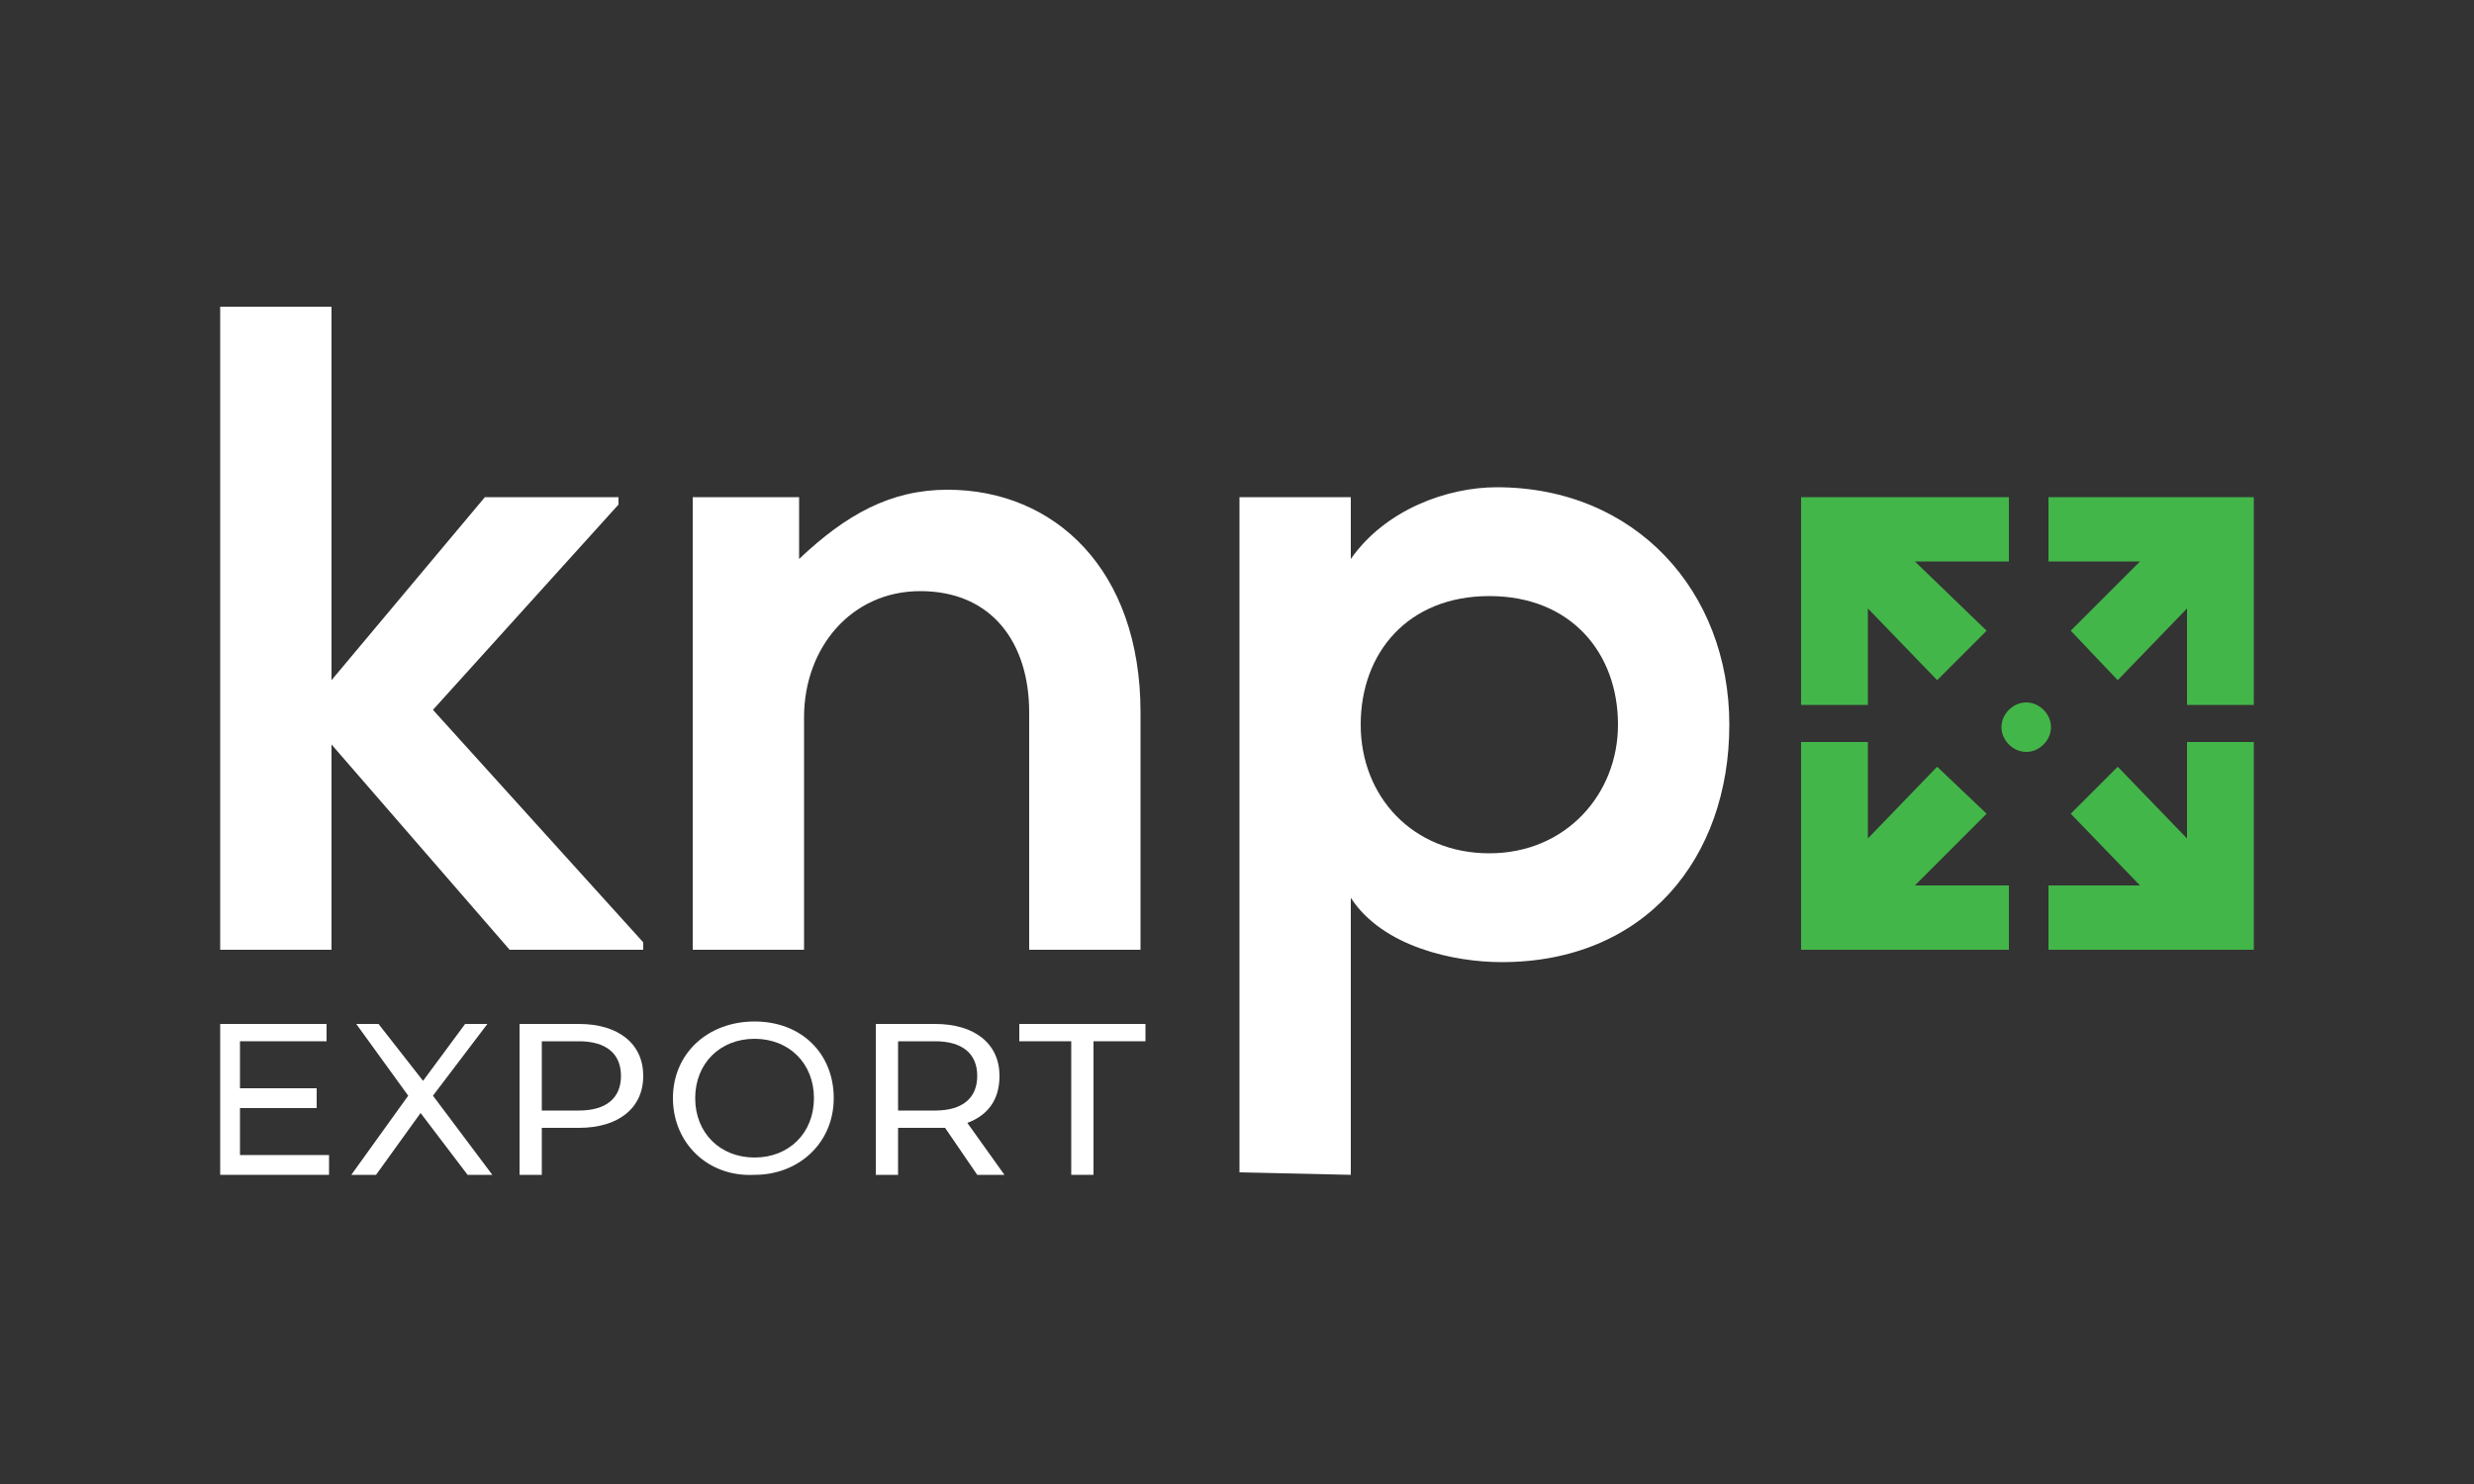 <?xml version="1.0" encoding="utf-8"?>
<!-- Generator: Adobe Illustrator 26.0.1, SVG Export Plug-In . SVG Version: 6.00 Build 0)  -->
<svg version="1.1" id="Layer_1" xmlns="http://www.w3.org/2000/svg" xmlns:xlink="http://www.w3.org/1999/xlink" x="0px" y="0px"
	 viewBox="0 0 100 60" style="enable-background:new 0 0 100 60;" xml:space="preserve">
<rect x="0" y="0" width="100" height="60" fill="#333333" stroke="none"/>
<style type="text/css">
	.st0{fill:#FFFFFF;}
	.st1{fill-rule:evenodd;clip-rule:evenodd;fill:#43B649;}
</style>
<g>
	<polygon class="st0" points="13.4,12.4 13.4,27.5 19.6,20.1 25,20.1 25,20.4 17.5,28.7 26,38.1 26,38.4 20.6,38.4 13.4,30.1 
		13.4,38.4 8.9,38.4 8.9,12.4 	"/>
	<path class="st0" d="M41.6,38.4v-9.6c0-2.8-1.5-4.9-4.4-4.9c-2.8,0-4.7,2.3-4.7,5.1v9.4H28V20.1h4.3v2.5c1.9-1.8,3.7-2.8,6-2.8
		c4.3,0,7.8,3.2,7.8,9v9.6H41.6z"/>
	<path class="st0" d="M50.1,47.4V20.1h4.5v2.5c1.4-2,3.9-2.9,5.9-2.9c5.6,0,9.4,4.2,9.4,9.6c0,5.4-3.4,9.6-9.2,9.6
		c-1.9,0-4.8-0.6-6.1-2.6v11.2L50.1,47.4L50.1,47.4z M65.4,29.3c0-2.9-1.9-5.2-5.2-5.2S55,26.4,55,29.3s2.1,5.2,5.2,5.2
		S65.4,32.1,65.4,29.3"/>
	<path class="st1" d="M82.6,30.1c-0.4,0.4-1,0.4-1.4,0s-0.4-1,0-1.4s1-0.4,1.4,0C83,29.1,83,29.7,82.6,30.1"/>
	<polygon class="st1" points="88.4,28.5 88.4,24.6 85.6,27.5 83.7,25.5 86.5,22.7 82.8,22.7 82.8,20.1 91.1,20.1 91.1,28.5 	"/>
	<polygon class="st1" points="75.5,28.5 75.5,24.6 78.3,27.5 80.3,25.5 77.4,22.7 81.2,22.7 81.2,20.1 72.8,20.1 72.8,28.5 	"/>
	<polygon class="st1" points="81.2,35.8 77.4,35.8 80.3,32.9 78.3,31 75.5,33.9 75.5,30 72.8,30 72.8,38.4 81.2,38.4 	"/>
	<polygon class="st1" points="82.8,38.4 91.1,38.4 91.1,30 88.4,30 88.4,33.9 85.6,31 83.7,32.9 86.5,35.8 82.8,35.8 	"/>
	<polygon class="st0" points="13.3,46.7 13.3,47.5 8.9,47.5 8.9,41.4 13.2,41.4 13.2,42.1 9.7,42.1 9.7,44 12.8,44 12.8,44.8 
		9.7,44.8 9.7,46.7 	"/>
	<polygon class="st0" points="18.9,47.5 17,45 15.2,47.5 14.2,47.5 16.5,44.3 14.4,41.4 15.3,41.4 17.1,43.7 18.8,41.4 19.7,41.4 
		17.5,44.3 19.9,47.5 	"/>
	<path class="st0" d="M26,43.5c0,1.3-1,2.1-2.6,2.1h-1.5v1.9h-0.9v-6.1h2.4C25,41.4,26,42.2,26,43.5 M25.1,43.5
		c0-0.9-0.6-1.4-1.7-1.4h-1.5v2.8h1.5C24.5,44.9,25.1,44.4,25.1,43.5"/>
	<path class="st0" d="M27.2,44.4c0-1.8,1.4-3.1,3.3-3.1c1.9,0,3.2,1.3,3.2,3.1c0,1.8-1.4,3.1-3.2,3.1C28.6,47.6,27.2,46.2,27.2,44.4
		 M32.9,44.4c0-1.4-1-2.4-2.4-2.4c-1.4,0-2.4,1-2.4,2.4s1,2.4,2.4,2.4C31.9,46.8,32.9,45.8,32.9,44.4"/>
	<path class="st0" d="M39.5,47.5l-1.3-1.9c-0.1,0-0.2,0-0.4,0h-1.5v1.9h-0.9v-6.1h2.4c1.6,0,2.6,0.8,2.6,2.1c0,1-0.5,1.6-1.3,1.9
		l1.5,2.1L39.5,47.5L39.5,47.5z M39.5,43.5c0-0.9-0.6-1.4-1.7-1.4h-1.5v2.8h1.5C38.9,44.9,39.5,44.4,39.5,43.5"/>
	<polygon class="st0" points="43.3,42.1 41.2,42.1 41.2,41.4 46.3,41.4 46.3,42.1 44.2,42.1 44.2,47.5 43.3,47.5 	"/>
</g>
</svg>
